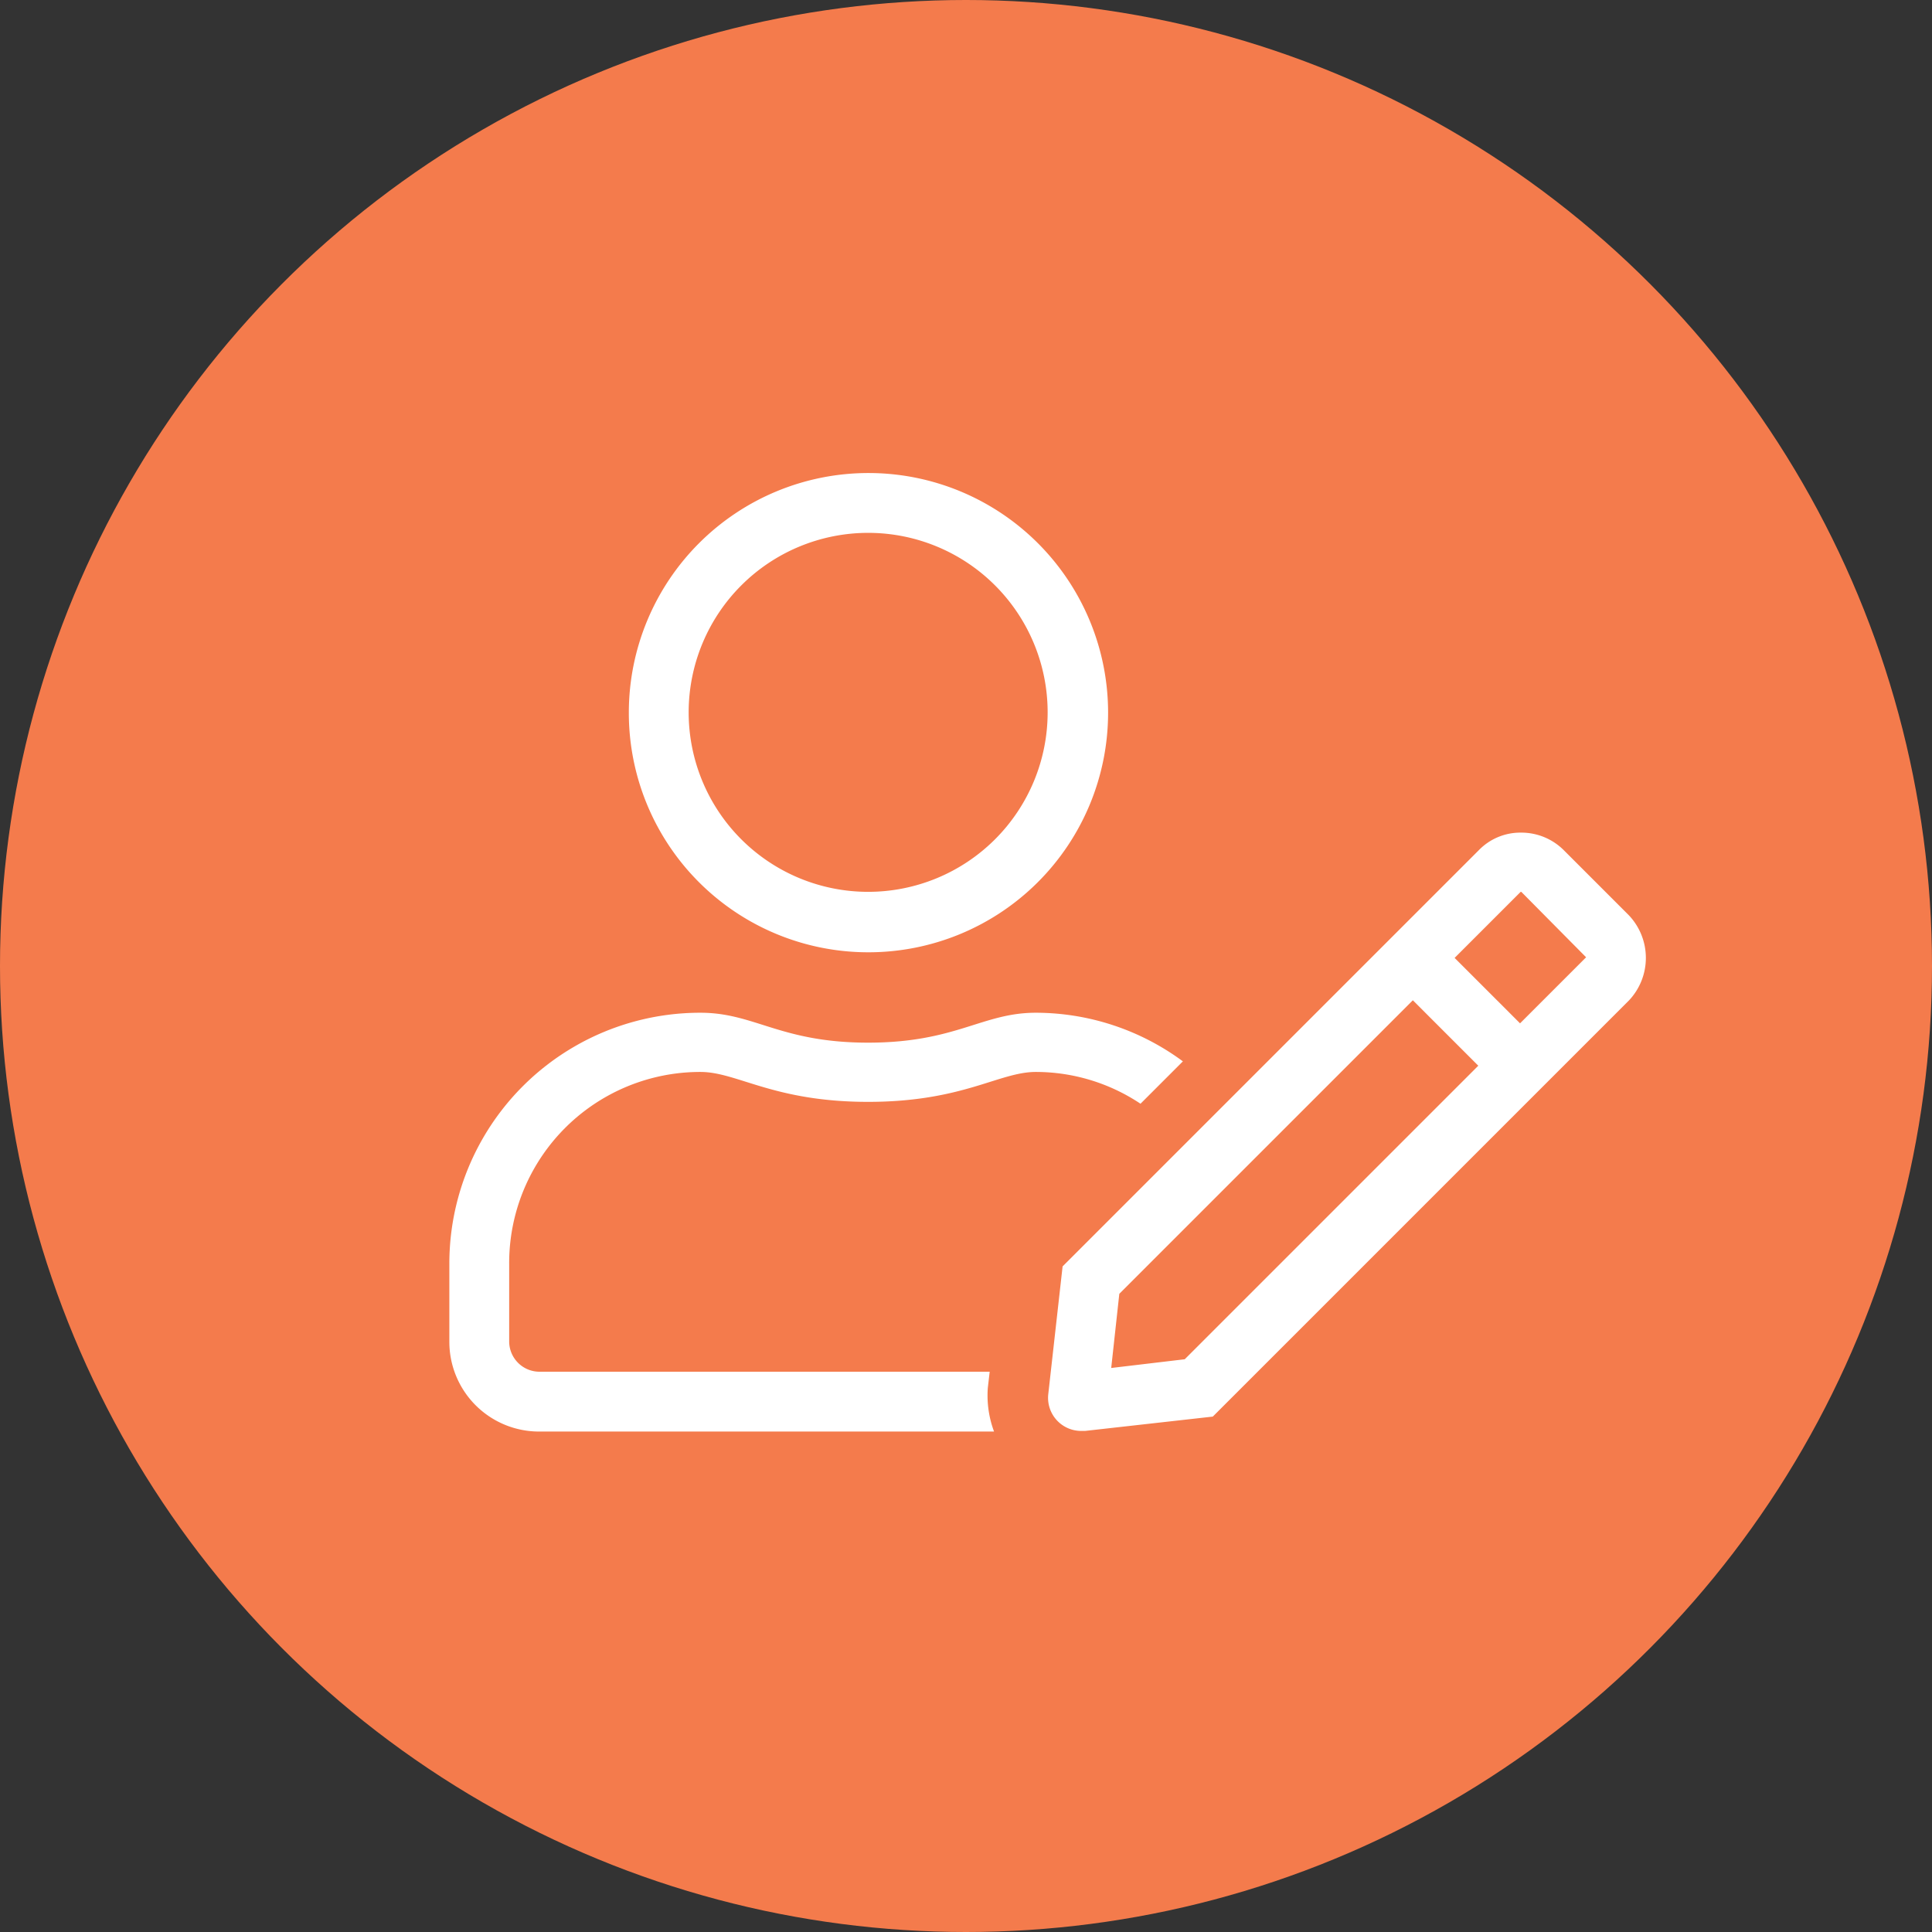 <svg id="MASTER" xmlns="http://www.w3.org/2000/svg" viewBox="0 0 310 310"><rect x="0" y="0" width="310" height="310" fill="#333333" stroke="none"/><defs><style>.cls-1{fill:#f47b4c;}.cls-2{fill:#fff;}</style></defs><circle id="ORANGE" class="cls-1" cx="155" cy="155" r="155"/><path id="MIS_DATOS" data-name="MIS DATOS" class="cls-2" d="M146.8,160.3a38.45,38.45,0,1,0-38.4-38.5A38.41,38.41,0,0,0,146.8,160.3Zm0-67.3A28.8,28.8,0,1,1,118,121.8,28.81,28.81,0,0,1,146.8,93Zm122,61.3-10.4-10.4a9.62,9.62,0,0,0-6.8-2.8,9.29,9.29,0,0,0-6.8,2.8L178,210.7l-2.3,20.5a5.31,5.31,0,0,0,5.3,5.9h.6l20.5-2.3L268.9,168a9.94,9.94,0,0,0-.1-13.7Zm-71.2,71.3L185.8,227l1.3-11.9L234.2,168l10.5,10.5-47.1,47.1Zm53.8-53.9-10.5-10.5,10.6-10.6h.1L262,161.1Zm-131.5,7.8c5.9,0,11.7,4.8,26.9,4.8s21-4.8,26.9-4.8a30.26,30.26,0,0,1,16.8,5.1l6.8-6.8a39.76,39.76,0,0,0-23.6-7.8c-8.6,0-12.8,4.8-26.9,4.8s-18.2-4.8-26.9-4.8a40.25,40.25,0,0,0-40.3,40.3v12.5A14.4,14.4,0,0,0,94,237.2h73a16.56,16.56,0,0,1-1-7l.3-2.6H94a4.87,4.87,0,0,1-4.8-4.8V210.3A30.66,30.66,0,0,1,119.9,179.5Z" transform="translate(-7.5 -7.5)"/></svg>